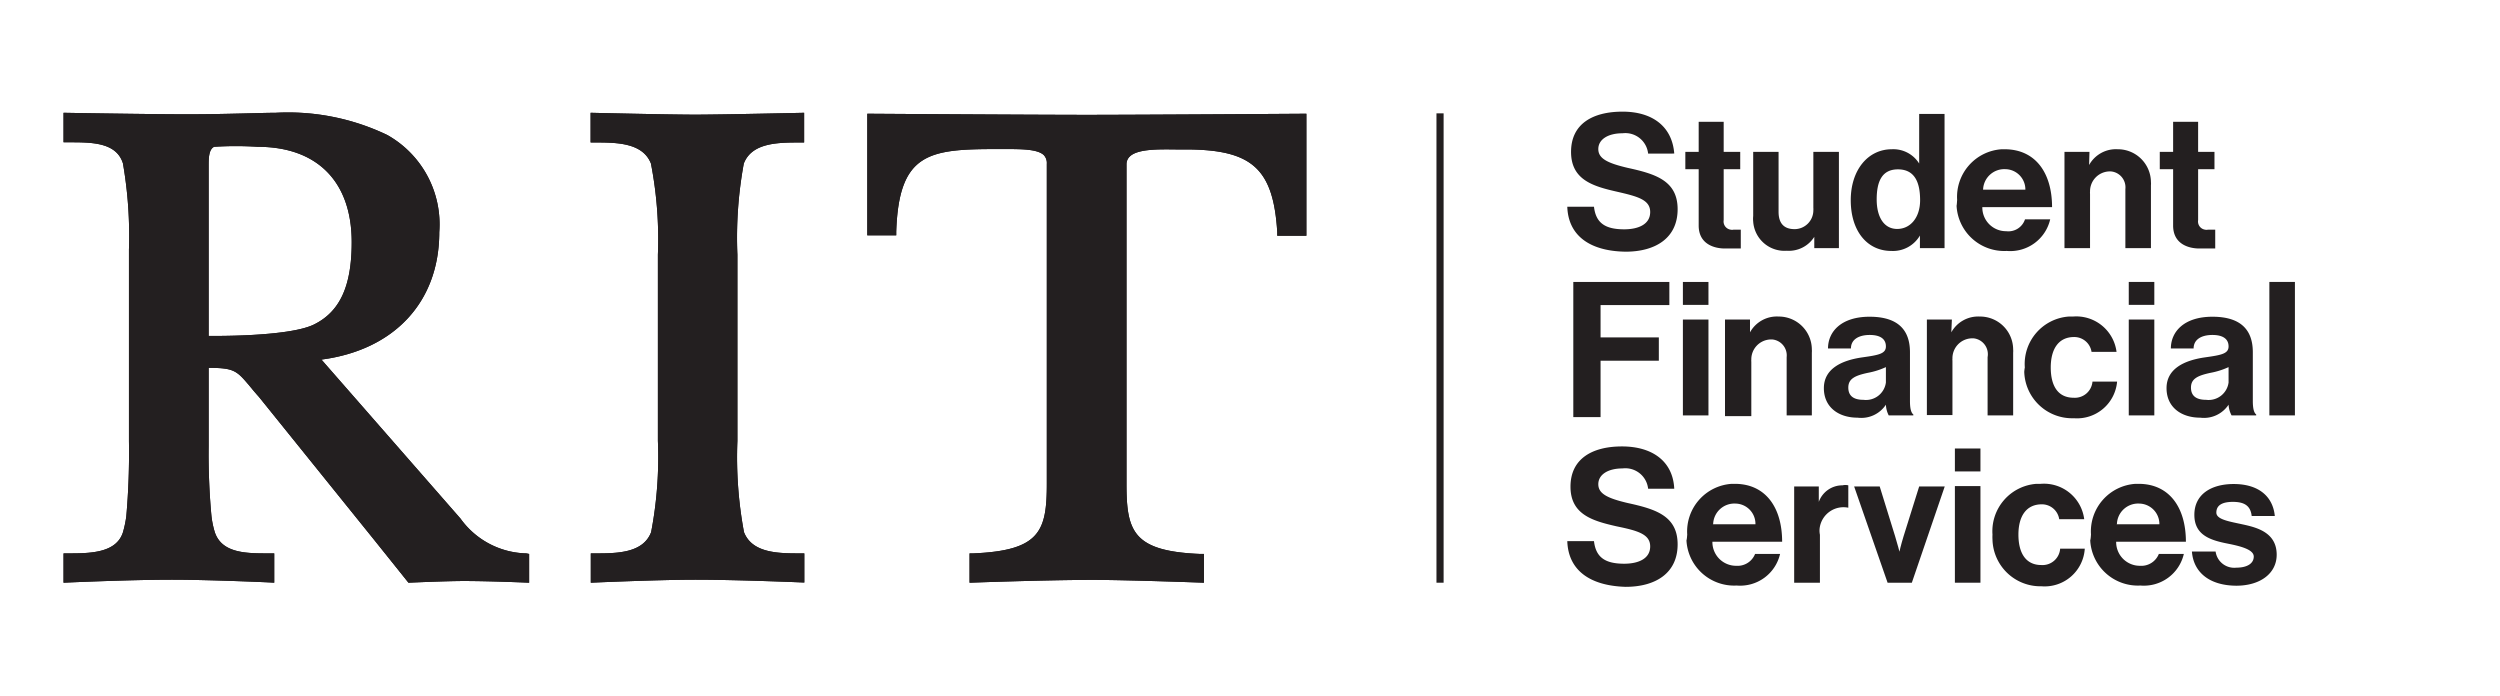 <svg id="Layer_1" data-name="Layer 1" xmlns="http://www.w3.org/2000/svg" viewBox="0 0 133 37.03"><defs><style>.cls-1{fill:#231f20;}</style></defs><title>FA_Student Financial Services_hor_k1</title><rect class="cls-1" x="76.42" y="6.03" width="0.38" height="24.97"/><path class="cls-1" d="M39.57,8.7c.43-1.12,1.85-1.12,3-1.12h.21V6s-4.44.1-5.8.1S31.42,6,31.42,6V7.58h.21c1.14,0,2.56,0,3,1.12A21.15,21.15,0,0,1,35,13.55v9.91a21.15,21.15,0,0,1-.36,4.85c-.43,1.13-1.85,1.13-3,1.13h-.21V31S35,30.84,37,30.84c2.26,0,5.79.15,5.79.15V29.44h-.21c-1.14,0-2.56,0-3-1.13a21.74,21.74,0,0,1-.35-4.85V13.55A21.74,21.74,0,0,1,39.57,8.7Z"/><path class="cls-1" d="M46.14,6.05v6.47h1.54v-.2c.14-4.21,1.75-4.39,5.39-4.39h.37c.9,0,1.75,0,2.09.32a.62.62,0,0,1,.16.47v17c0,2.53-.35,3.57-3.91,3.72h-.2V31s4.15-.15,6.55-.15c1.83,0,5.92.15,5.92.15V29.47h-.21c-3.55-.15-3.91-1.19-3.91-3.72v-17a.56.56,0,0,1,.17-.42c.41-.41,1.54-.39,2.44-.38h.51c3.55,0,4.69,1,4.9,4.4v.19H69.5V6.05s-9,.06-11.68.06S46.14,6.05,46.14,6.05Z"/><path class="cls-1" d="M28,29.44a4.43,4.43,0,0,1-3.5-1.85L17.1,19.13c3.88-.51,6.27-3.07,6.27-6.78A5.45,5.45,0,0,0,20.6,7.18,12.2,12.2,0,0,0,14.67,6c-.78,0-2.65.08-4.71.08S3.38,6,3.38,6V7.57h.31c1.18,0,2.5,0,2.85,1.12a22.5,22.5,0,0,1,.32,4.59V23.46a38.67,38.67,0,0,1-.14,4,5.78,5.78,0,0,1-.18.86c-.36,1.12-1.79,1.12-2.95,1.12H3.38V31s3.46-.16,5.77-.16c2,0,5.44.15,5.44.16V29.44h-.31c-1.16,0-2.47,0-2.85-1.12a4.74,4.74,0,0,1-.18-.86,35.71,35.71,0,0,1-.15-3.73V19.57c1.38,0,1.5.16,2.21,1,.13.16.28.34.46.54l6.15,7.63L21.73,31s2-.09,2.95-.09c1.4,0,3.47.09,3.47.09V29.47ZM11.1,17.87V8.81c0-.36,0-.86.29-1a18.09,18.09,0,0,1,2.32,0c3.16,0,5,1.85,5,5.07,0,2.35-.63,3.7-2,4.38S11.1,17.87,11.1,17.87Z"/><path class="cls-1" d="M39.57,8.7c.43-1.12,1.85-1.12,3-1.12h.21V6s-4.44.1-5.8.1S31.42,6,31.42,6V7.58h.21c1.14,0,2.56,0,3,1.12A21.15,21.15,0,0,1,35,13.55v9.91a21.15,21.15,0,0,1-.36,4.85c-.43,1.13-1.85,1.13-3,1.13h-.21V31S35,30.84,37,30.84c2.26,0,5.79.15,5.79.15V29.44h-.21c-1.14,0-2.56,0-3-1.13a21.74,21.74,0,0,1-.35-4.85V13.55A21.74,21.74,0,0,1,39.57,8.7Z"/><path class="cls-1" d="M46.14,6.05v6.47h1.54v-.2c.14-4.21,1.75-4.39,5.39-4.39h.37c.9,0,1.75,0,2.09.32a.62.62,0,0,1,.16.47v17c0,2.53-.35,3.57-3.91,3.72h-.2V31s4.15-.15,6.55-.15c1.83,0,5.92.15,5.92.15V29.47h-.21c-3.55-.15-3.91-1.19-3.91-3.72v-17a.56.56,0,0,1,.17-.42c.41-.41,1.54-.39,2.44-.38h.51c3.55,0,4.69,1,4.9,4.4v.19H69.5V6.05s-9,.06-11.68.06S46.14,6.05,46.14,6.05Z"/><path class="cls-1" d="M28,29.44a4.43,4.43,0,0,1-3.5-1.85L17.1,19.13c3.88-.51,6.27-3.07,6.27-6.78A5.45,5.45,0,0,0,20.6,7.18,12.2,12.2,0,0,0,14.67,6c-.78,0-2.65.08-4.71.08S3.38,6,3.38,6V7.57h.31c1.18,0,2.5,0,2.85,1.12a22.5,22.5,0,0,1,.32,4.59V23.46a38.67,38.67,0,0,1-.14,4,5.78,5.78,0,0,1-.18.86c-.36,1.12-1.79,1.12-2.95,1.12H3.38V31s3.46-.16,5.77-.16c2,0,5.44.15,5.44.16V29.44h-.31c-1.16,0-2.47,0-2.85-1.12a4.74,4.74,0,0,1-.18-.86,35.71,35.71,0,0,1-.15-3.73V19.57c1.38,0,1.5.16,2.21,1,.13.16.28.34.46.54l6.15,7.63L21.73,31s2-.09,2.95-.09c1.4,0,3.47.09,3.47.09V29.47ZM11.1,17.87V8.81c0-.36,0-.86.29-1a18.09,18.09,0,0,1,2.32,0c3.16,0,5,1.85,5,5.07,0,2.35-.63,3.7-2,4.38S11.1,17.87,11.1,17.87Z"/><path class="cls-1" d="M83.38,11H84.8c.1.86.59,1.2,1.61,1.2.74,0,1.38-.26,1.38-.92s-.68-.83-1.76-1.08c-1.28-.29-2.45-.63-2.45-2.12s1.15-2.14,2.74-2.14,2.64.79,2.75,2.23H87.68a1.22,1.22,0,0,0-1.36-1.08h0c-.78,0-1.29.33-1.29.84s.5.75,1.56,1c1.46.32,2.66.67,2.66,2.2s-1.17,2.26-2.77,2.26C84.53,13.36,83.43,12.5,83.38,11Z"/><path class="cls-1" d="M89.66,8.08h.71V6.48H91.7v1.6h.88V9H91.7v2.71a.44.44,0,0,0,.38.51.28.28,0,0,0,.13,0h.4v1s-.31,0-.85,0S90.37,13,90.37,12V9h-.71Z"/><path class="cls-1" d="M96.52,13.2v-.6h0a1.6,1.6,0,0,1-1.46.74,1.67,1.67,0,0,1-1.79-1.55,1.51,1.51,0,0,1,0-.3V8.08h1.35v3.19c0,.59.27.92.85.92a1,1,0,0,0,1-1,.62.62,0,0,0,0-.13V8.08h1.36V13.2Z"/><path class="cls-1" d="M98.46,10.65c0-1.6.91-2.71,2.19-2.71a1.62,1.62,0,0,1,1.45.76h0V6.06h1.35V13.2h-1.31v-.67h0a1.66,1.66,0,0,1-1.52.82C99.34,13.35,98.46,12.3,98.46,10.65Zm3.69,0c0-1-.32-1.64-1.18-1.64s-1.13.66-1.13,1.6.39,1.57,1.09,1.57,1.22-.6,1.22-1.53Z"/><path class="cls-1" d="M104.12,10.64a2.54,2.54,0,0,1,2.37-2.7h.15c1.65,0,2.53,1.26,2.53,3.08h-3.71a1.26,1.26,0,0,0,1.27,1.28h0a.93.93,0,0,0,1-.63h1.34a2.18,2.18,0,0,1-2.31,1.68,2.54,2.54,0,0,1-2.67-2.4C104.11,10.84,104.11,10.74,104.12,10.64Zm1.36-.55h2.27A1.08,1.08,0,0,0,106.69,9h0a1.13,1.13,0,0,0-1.19,1.09Z"/><path class="cls-1" d="M111.14,8.78h0a1.63,1.63,0,0,1,1.52-.84,1.76,1.76,0,0,1,1.77,1.75.86.86,0,0,1,0,.16V13.2h-1.36V10.06a.85.85,0,0,0-.76-.94h-.12a1.06,1.06,0,0,0-1,1.09.28.28,0,0,0,0,.09v2.9h-1.36V8.08h1.33Z"/><path class="cls-1" d="M114.9,8.08h.71V6.48h1.33v1.6h.87V9h-.87v2.71a.44.44,0,0,0,.38.51.28.28,0,0,0,.13,0h.4v1s-.31,0-.85,0S115.61,13,115.61,12V9h-.71Z"/><path class="cls-1" d="M83.7,15h5.11v1.23H85.15v1.72h3.1v1.24h-3.1v3H83.7Z"/><path class="cls-1" d="M89.53,15h1.36v1.22H89.53Zm0,2h1.36V22.1H89.53Z"/><path class="cls-1" d="M93.1,17.68h0a1.63,1.63,0,0,1,1.52-.84,1.76,1.76,0,0,1,1.77,1.75,1,1,0,0,1,0,.17V22.1H95.05V19a.85.85,0,0,0-.76-.94h-.12a1.06,1.06,0,0,0-1,1.09.28.28,0,0,0,0,.09v2.9H91.77V17H93.1Z"/><path class="cls-1" d="M100.33,21.53h0a1.57,1.57,0,0,1-1.51.69c-1,0-1.79-.55-1.79-1.57s.92-1.48,2.06-1.64c.85-.12,1.24-.19,1.24-.58s-.29-.61-.86-.61-1,.23-1,.72H97.25c0-.9.71-1.69,2.21-1.69s2.15.69,2.15,1.89v2.6c0,.39.06.62.18.71v.05h-1.31A1.38,1.38,0,0,1,100.33,21.53Zm0-1.23v-.77a4,4,0,0,1-.94.3c-.71.15-1.06.32-1.06.79s.32.65.8.65a1.07,1.07,0,0,0,1.2-.92V20.3Z"/><path class="cls-1" d="M103.81,17.68h0a1.63,1.63,0,0,1,1.51-.84,1.76,1.76,0,0,1,1.78,1.75,1,1,0,0,1,0,.17V22.1h-1.36V19A.85.85,0,0,0,105,18h-.13a1.06,1.06,0,0,0-1,1.09.28.28,0,0,0,0,.09v2.9h-1.36V17h1.33Z"/><path class="cls-1" d="M107.72,19.55a2.53,2.53,0,0,1,2.34-2.71h.22a2.16,2.16,0,0,1,2.32,1.88h-1.33a.93.93,0,0,0-.93-.79c-.82,0-1.24.63-1.24,1.62s.39,1.61,1.22,1.61a.94.94,0,0,0,1-.86h1.31a2.14,2.14,0,0,1-2.3,1.95,2.55,2.55,0,0,1-2.64-2.46A1.93,1.93,0,0,1,107.72,19.55Z"/><path class="cls-1" d="M113.25,15h1.36v1.22h-1.36Zm0,2h1.36V22.1h-1.36Z"/><path class="cls-1" d="M118.56,21.53h0a1.57,1.57,0,0,1-1.51.69c-1,0-1.79-.55-1.79-1.57s.92-1.48,2.06-1.64c.85-.12,1.24-.19,1.24-.58s-.29-.61-.86-.61-1,.23-1,.72h-1.21c0-.9.71-1.69,2.21-1.69s2.15.69,2.15,1.89v2.6c0,.39.06.62.18.71v.05h-1.31A1.38,1.38,0,0,1,118.56,21.53Zm0-1.23v-.77a4,4,0,0,1-.94.3c-.71.15-1.06.32-1.06.79s.32.65.8.65a1.07,1.07,0,0,0,1.2-.92Z"/><path class="cls-1" d="M120.73,15h1.36V22.1h-1.36Z"/><path class="cls-1" d="M83.38,28.79H84.8c.1.86.59,1.2,1.61,1.2.74,0,1.38-.26,1.38-.92S87.11,28.23,86,28c-1.28-.29-2.45-.63-2.45-2.11s1.15-2.14,2.74-2.14S89,24.52,89.07,26H87.68a1.22,1.22,0,0,0-1.36-1.08h0c-.78,0-1.29.33-1.29.84s.5.75,1.56,1c1.46.32,2.66.67,2.66,2.2s-1.17,2.26-2.77,2.26C84.53,31.16,83.43,30.3,83.38,28.79Z"/><path class="cls-1" d="M89.76,28.44a2.54,2.54,0,0,1,2.37-2.7h.16c1.64,0,2.52,1.26,2.52,3.08H91.1a1.26,1.26,0,0,0,1.27,1.28h0a1,1,0,0,0,1-.63h1.33a2.18,2.18,0,0,1-2.31,1.68,2.54,2.54,0,0,1-2.67-2.4C89.75,28.64,89.75,28.54,89.76,28.44Zm1.36-.55h2.27a1.08,1.08,0,0,0-1.06-1.1h0a1.13,1.13,0,0,0-1.19,1.09Z"/><path class="cls-1" d="M96.76,26.7h0a1.33,1.33,0,0,1,1.26-.88.67.67,0,0,1,.31,0v1.19h0a1.28,1.28,0,0,0-1.51,1,1.09,1.09,0,0,0,0,.44V31H95.45V25.88h1.31Z"/><path class="cls-1" d="M98.64,25.88H100l.82,2.65c.15.49.23.82.23.82h0s.07-.33.22-.82l.83-2.65h1.36L101.71,31h-1.29Z"/><path class="cls-1" d="M104,23.86h1.36v1.22H104Zm0,2h1.36V31H104Z"/><path class="cls-1" d="M106,28.44a2.53,2.53,0,0,1,2.34-2.7h.22a2.16,2.16,0,0,1,2.32,1.88h-1.33a.93.93,0,0,0-.93-.79c-.82,0-1.24.63-1.24,1.61s.39,1.62,1.22,1.62a.94.94,0,0,0,1-.87h1.31a2.14,2.14,0,0,1-2.31,2A2.55,2.55,0,0,1,106,28.69,2.18,2.18,0,0,1,106,28.44Z"/><path class="cls-1" d="M111.24,28.44a2.54,2.54,0,0,1,2.37-2.7h.16c1.64,0,2.52,1.26,2.52,3.08h-3.71a1.26,1.26,0,0,0,1.27,1.28h0a1,1,0,0,0,1-.63h1.33a2.18,2.18,0,0,1-2.31,1.68,2.54,2.54,0,0,1-2.67-2.4C111.23,28.64,111.23,28.54,111.24,28.44Zm1.36-.55h2.28a1.09,1.09,0,0,0-1.07-1.1h0a1.13,1.13,0,0,0-1.19,1.09Z"/><path class="cls-1" d="M116.61,29.34h1.26a1,1,0,0,0,1.1.86h0c.59,0,.93-.23.93-.59s-.64-.54-1.34-.68c-.92-.18-1.82-.43-1.82-1.54s.92-1.64,2.09-1.64c1.34,0,2.09.67,2.19,1.7h-1.23c-.06-.55-.4-.75-1-.75s-.88.2-.88.57.68.47,1.41.63,1.8.42,1.8,1.61c0,1-.88,1.65-2.15,1.65C117.52,31.15,116.69,30.43,116.61,29.34Z"/></svg>